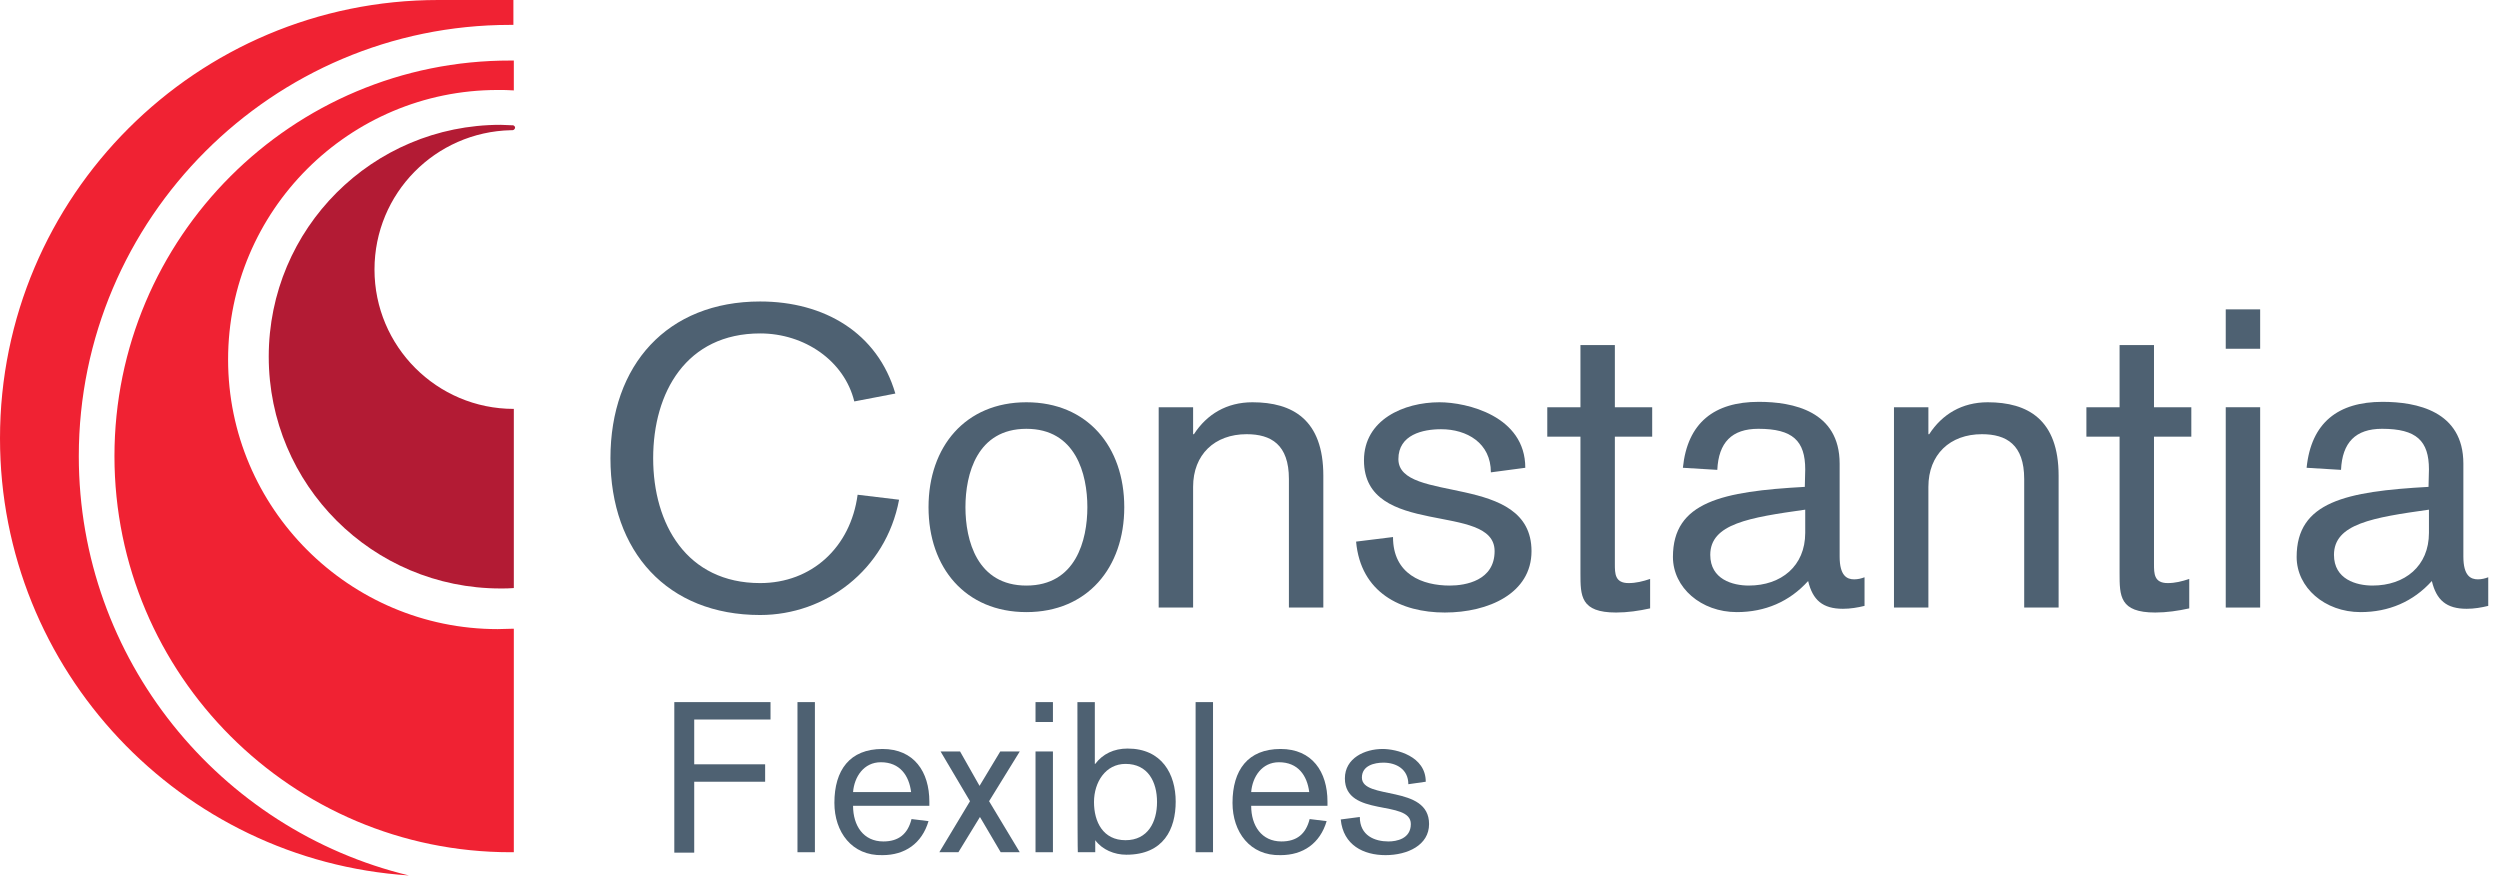 <?xml version="1.0" encoding="UTF-8"?> <svg xmlns="http://www.w3.org/2000/svg" width="202" height="71" viewBox="0 0 202 71" fill="none"> <path d="M41.283 10.521C41.316 10.521 41.383 10.521 41.417 10.521C41.45 10.521 41.484 10.488 41.517 10.488C41.551 10.454 41.618 10.387 41.618 10.32C41.618 10.254 41.584 10.187 41.517 10.153C41.484 10.12 41.45 10.119 41.417 10.119C41.383 10.119 41.316 10.119 41.283 10.119C41.015 10.119 40.747 10.086 40.445 10.086C30.091 10.086 21.714 18.463 21.714 28.817C21.714 39.171 30.091 47.548 40.445 47.548C40.814 47.548 41.149 47.548 41.517 47.515V33.039C35.285 33.039 30.259 27.979 30.259 21.78C30.259 15.615 35.184 10.656 41.283 10.521Z" fill="#B31B34"></path> <path d="M9.248 36.859C9.248 54.518 23.59 68.86 41.249 68.86C41.349 68.86 41.45 68.86 41.517 68.86V50.799C41.081 50.799 40.646 50.832 40.21 50.832C28.214 50.832 18.43 41.048 18.43 29.052C18.43 17.022 28.214 7.271 40.21 7.271C40.646 7.271 41.081 7.271 41.517 7.305V4.892C41.416 4.892 41.316 4.892 41.249 4.892C23.59 4.859 9.248 19.2 9.248 36.859ZM35.418 0C15.883 0 0 15.85 0 35.418C0 54.183 14.61 69.53 33.039 70.736C17.759 67.05 6.367 53.278 6.367 36.859C6.367 17.659 22.015 2.011 41.215 2.011C41.316 2.011 41.416 2.011 41.483 2.011V0H35.418V0Z" fill="#F02233"></path> <path d="M54.484 56.73H62.258V58.137H56.093V61.756H61.823V63.164H56.093V68.894H54.484V56.73Z" fill="#4E6172"></path> <path d="M64.436 56.73H65.844V68.86H64.436V56.73Z" fill="#4E6172"></path> <path d="M68.927 65.107C68.927 66.716 69.764 67.989 71.373 67.989C72.613 67.989 73.35 67.386 73.651 66.18L75.025 66.347C74.489 68.156 73.115 69.095 71.306 69.095C68.826 69.162 67.419 67.218 67.419 64.873C67.419 62.225 68.659 60.517 71.306 60.517C73.853 60.517 75.092 62.36 75.092 64.772V65.107C75.126 65.107 68.927 65.107 68.927 65.107ZM73.618 64.001C73.451 62.661 72.713 61.589 71.172 61.589C69.798 61.589 69.027 62.762 68.927 64.001H73.618Z" fill="#4E6172"></path> <path d="M78.376 64.738L75.997 60.717H77.572L79.147 63.498L80.822 60.717H82.397L79.918 64.738L82.397 68.86H80.856L79.18 66.012L77.438 68.86H75.897L78.376 64.738Z" fill="#4E6172"></path> <path d="M83.67 56.73H85.077V58.338H83.67V56.73ZM83.67 60.718H85.077V68.86H83.67V60.718Z" fill="#4E6172"></path> <path d="M87.055 56.73H88.462V61.723H88.496C89.099 60.919 90.003 60.483 91.109 60.483C93.89 60.483 94.996 62.56 94.996 64.772C94.996 66.984 94.024 69.061 91.009 69.061C90.037 69.061 89.065 68.659 88.496 67.888H88.529H88.496V68.86H87.088C87.055 68.86 87.055 56.73 87.055 56.73ZM90.942 61.723C89.333 61.723 88.395 63.197 88.395 64.805C88.395 66.414 89.132 67.888 90.942 67.888C92.751 67.888 93.488 66.414 93.488 64.805C93.488 63.164 92.751 61.723 90.942 61.723Z" fill="#4E6172"></path> <path d="M96.605 56.73H98.012V68.86H96.605V56.73Z" fill="#4E6172"></path> <path d="M101.095 65.107C101.095 66.716 101.933 67.989 103.541 67.989C104.781 67.989 105.518 67.386 105.819 66.18L107.193 66.347C106.657 68.156 105.283 69.095 103.474 69.095C100.994 69.162 99.587 67.218 99.587 64.873C99.587 62.225 100.827 60.517 103.474 60.517C106.021 60.517 107.26 62.36 107.26 64.772V65.107C107.294 65.107 101.095 65.107 101.095 65.107ZM105.786 64.001C105.618 62.661 104.881 61.589 103.34 61.589C101.966 61.589 101.195 62.762 101.095 64.001H105.786Z" fill="#4E6172"></path> <path d="M109.873 66.012C109.873 67.52 111.08 67.989 112.185 67.989C112.822 67.989 113.995 67.788 113.995 66.582C113.995 64.571 108.667 66.079 108.667 62.896C108.667 61.254 110.276 60.517 111.716 60.517C112.822 60.517 115.201 61.086 115.201 63.164L113.794 63.365C113.794 62.158 112.822 61.622 111.783 61.622C111.046 61.622 110.041 61.857 110.041 62.829C110.041 64.672 115.469 63.365 115.469 66.582C115.469 68.291 113.727 69.095 111.951 69.095C110.175 69.095 108.533 68.291 108.332 66.213L109.873 66.012Z" fill="#4E6172"></path> <path d="M69.027 32.436C68.223 29.152 65.006 26.941 61.421 26.941C55.456 26.941 52.776 31.699 52.776 37.026C52.776 42.354 55.49 47.113 61.421 47.113C65.576 47.113 68.726 44.231 69.295 39.975L72.646 40.377C71.574 46.074 66.682 49.693 61.421 49.693C53.915 49.693 49.324 44.566 49.324 37.026C49.324 29.487 53.915 24.36 61.421 24.36C66.581 24.36 70.904 26.873 72.344 31.799L69.027 32.436Z" fill="#4E6172"></path> <path d="M82.933 32.503C87.859 32.503 90.841 36.088 90.841 40.981C90.841 45.873 87.859 49.458 82.933 49.458C78.008 49.458 75.025 45.873 75.025 40.981C75.025 36.088 78.008 32.503 82.933 32.503ZM82.933 47.314C86.921 47.314 87.859 43.661 87.859 40.981C87.859 38.3 86.921 34.648 82.933 34.648C78.946 34.648 78.008 38.3 78.008 40.981C78.008 43.661 78.946 47.314 82.933 47.314Z" fill="#4E6172"></path> <path d="M93.622 32.905H96.403V35.083H96.47C97.509 33.475 99.117 32.503 101.195 32.503C104.445 32.503 106.925 33.91 106.925 38.434V49.09H104.144V38.702C104.144 35.921 102.703 35.083 100.726 35.083C98.146 35.083 96.403 36.725 96.403 39.339V49.09H93.622V32.905Z" fill="#4E6172"></path> <path d="M112.555 43.393C112.555 46.409 114.934 47.314 117.145 47.314C118.418 47.314 120.764 46.912 120.764 44.532C120.764 40.511 110.209 43.527 110.209 37.194C110.209 33.91 113.426 32.503 116.307 32.503C118.519 32.503 123.244 33.609 123.244 37.797L120.463 38.166C120.463 35.787 118.519 34.681 116.441 34.681C114.967 34.681 112.99 35.117 112.99 37.094C112.99 40.746 123.746 38.132 123.746 44.532C123.746 47.95 120.261 49.492 116.743 49.492C113.191 49.492 109.941 47.883 109.572 43.762L112.555 43.393Z" fill="#4E6172"></path> <path d="M125.02 32.905H127.7V27.879H130.481V32.905H133.497V35.284H130.481V45.571C130.481 46.342 130.481 47.113 131.587 47.113C132.19 47.113 132.726 46.979 133.33 46.778V49.157C132.425 49.358 131.487 49.492 130.582 49.492C127.7 49.492 127.7 48.151 127.7 46.309V35.284H125.02V32.905Z" fill="#4E6172"></path> <path d="M145.862 37.931C145.862 35.619 144.857 34.647 142.076 34.647C139.931 34.647 138.859 35.753 138.758 37.965L135.977 37.797C136.346 34.145 138.524 32.469 142.109 32.469C144.857 32.469 148.643 33.206 148.643 37.462V44.968C148.643 46.543 149.246 46.811 149.816 46.811C150.118 46.811 150.386 46.744 150.654 46.643V48.955C150.118 49.089 149.514 49.19 148.911 49.19C147.269 49.19 146.465 48.486 146.097 46.945C144.589 48.62 142.612 49.458 140.333 49.458C137.451 49.458 135.173 47.481 135.173 45.001C135.173 40.545 139.16 39.707 145.829 39.339L145.862 37.931ZM145.862 41.181C141.338 41.818 138.189 42.321 138.189 44.834C138.189 46.811 139.998 47.313 141.305 47.313C143.919 47.313 145.862 45.739 145.862 43.058V41.181Z" fill="#4E6172"></path> <path d="M153.033 32.905H155.814V35.083H155.881C156.92 33.475 158.529 32.503 160.606 32.503C163.856 32.503 166.336 33.91 166.336 38.434V49.09H163.555V38.702C163.555 35.921 162.114 35.083 160.137 35.083C157.557 35.083 155.814 36.725 155.814 39.339V49.09H153.033V32.905Z" fill="#4E6172"></path> <path d="M168.581 32.905H171.262V27.879H174.043V32.905H177.059V35.284H174.043V45.571C174.043 46.342 174.043 47.113 175.149 47.113C175.752 47.113 176.288 46.979 176.891 46.778V49.157C175.986 49.358 175.048 49.492 174.143 49.492C171.262 49.492 171.262 48.151 171.262 46.309V35.284H168.581V32.905Z" fill="#4E6172"></path> <path d="M179.84 24.997H182.621V28.18H179.84V24.997ZM179.84 32.905H182.621V49.09H179.84V32.905Z" fill="#4E6172"></path> <path d="M196.259 37.931C196.259 35.619 195.253 34.647 192.472 34.647C190.328 34.647 189.255 35.753 189.155 37.965L186.374 37.797C186.742 34.145 188.92 32.469 192.506 32.469C195.253 32.469 199.04 33.206 199.04 37.462V44.968C199.04 46.543 199.643 46.811 200.213 46.811C200.514 46.811 200.782 46.744 201.05 46.643V48.955C200.514 49.089 199.911 49.19 199.308 49.19C197.666 49.19 196.862 48.486 196.493 46.945C194.985 48.62 193.008 49.458 190.73 49.458C187.848 49.458 185.569 47.481 185.569 45.001C185.569 40.545 189.557 39.707 196.225 39.339L196.259 37.931ZM196.259 41.181C191.735 41.818 188.585 42.321 188.585 44.834C188.585 46.811 190.395 47.313 191.701 47.313C194.315 47.313 196.259 45.739 196.259 43.058V41.181V41.181Z" fill="#4E6172"></path> </svg> 